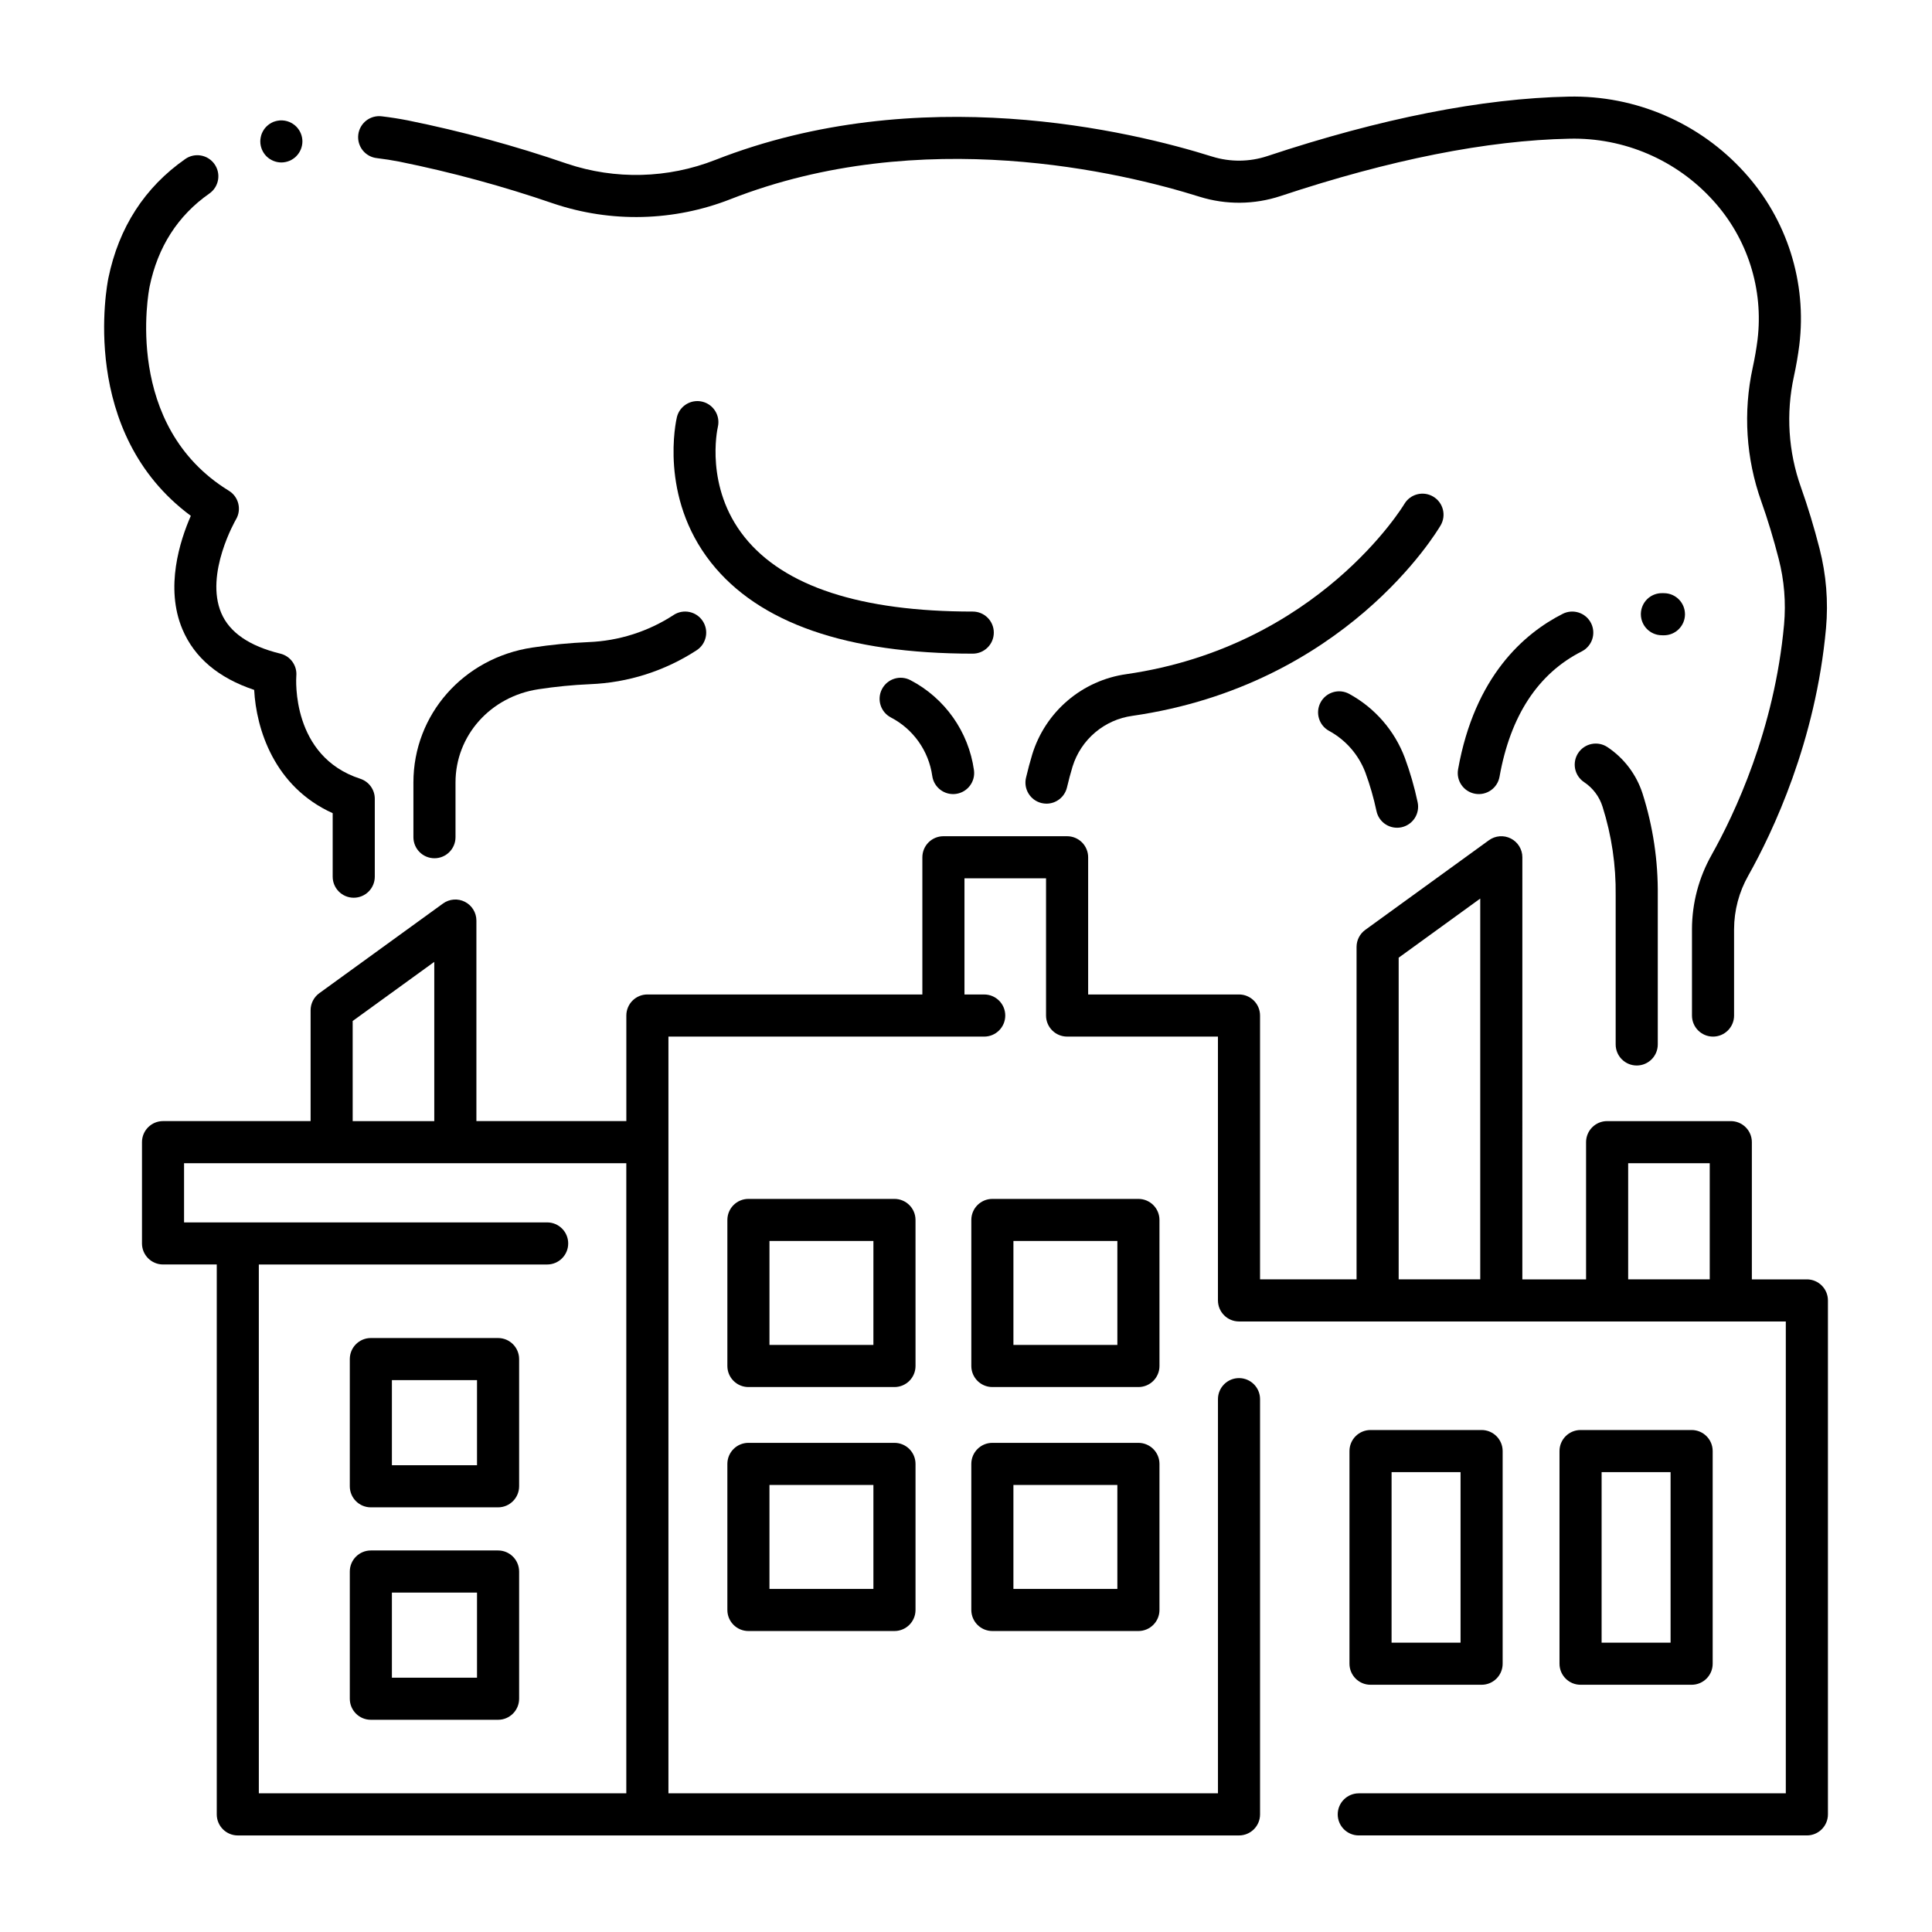 <?xml version="1.0" encoding="UTF-8"?>
<!-- Uploaded to: ICON Repo, www.svgrepo.com, Generator: ICON Repo Mixer Tools -->
<svg fill="#000000" width="800px" height="800px" version="1.1" viewBox="144 144 512 512" xmlns="http://www.w3.org/2000/svg">
 <g>
  <path d="m194.57 280.7c-2.902 6.617-6.875 19.023-2.234 30.051 3.164 7.519 9.555 12.914 19.023 16.078 0.539 10.352 5.312 25.688 20.805 32.668v16.828c0 3.082 2.496 5.582 5.578 5.582s5.582-2.5 5.582-5.582v-20.645c0-2.418-1.559-4.559-3.859-5.305-18.281-5.934-16.996-26.434-16.938-27.281l0.004-0.004c0.223-2.734-1.578-5.223-4.242-5.871-8.207-2-13.477-5.621-15.656-10.77-4.414-10.41 3.824-24.664 3.902-24.797 1.551-2.621 0.715-6.004-1.883-7.598-28.055-17.223-21.297-52.645-21-54.129 2.172-10.523 7.496-18.812 15.832-24.641 2.527-1.766 3.144-5.246 1.375-7.769-1.766-2.527-5.242-3.144-7.769-1.375-10.75 7.512-17.598 18.121-20.367 31.535-0.355 1.73-7.996 40.941 21.848 63.023z"/>
  <path d="m597.58 370.59c-3.383 5.992-5.168 12.75-5.188 19.629v22.914c0 3.078 2.496 5.578 5.578 5.578 3.082 0 5.578-2.5 5.578-5.578v-22.914c0.02-4.965 1.312-9.84 3.758-14.16 6.523-11.602 17.875-35.547 20.605-65.547 0.641-7.09 0.059-14.242-1.715-21.137-1.441-5.644-3.102-11.105-4.922-16.234-3.356-9.414-4.004-19.578-1.879-29.34 0.609-2.785 1.094-5.59 1.441-8.328v0.004c2.051-16.641-3.246-33.348-14.508-45.766-11.891-13.156-28.914-20.492-46.641-20.105-22.902 0.465-49.766 5.769-79.848 15.766-4.723 1.559-9.812 1.605-14.562 0.133-21.621-6.789-77.746-20.293-131.74 0.887-12.57 4.934-26.48 5.285-39.281 0.984-13.797-4.746-27.895-8.578-42.195-11.473-2.262-0.441-4.574-0.805-6.848-1.074-1.48-0.195-2.977 0.211-4.156 1.125-1.176 0.918-1.938 2.266-2.113 3.746-0.176 1.484 0.25 2.973 1.18 4.141 0.93 1.164 2.289 1.91 3.773 2.066 2 0.238 4.027 0.559 6.023 0.945v0.004c13.816 2.801 27.438 6.504 40.766 11.09 15.293 5.141 31.906 4.727 46.922-1.168 50.688-19.875 103.83-7.062 124.32-0.629 6.984 2.172 14.473 2.106 21.422-0.191 29.016-9.645 54.773-14.762 76.555-15.199 14.492-0.34 28.41 5.652 38.121 16.414 9.094 10.008 13.375 23.477 11.734 36.898-0.305 2.41-0.734 4.883-1.273 7.352-2.57 11.797-1.785 24.078 2.269 35.453 1.711 4.812 3.266 9.949 4.625 15.262 1.461 5.668 1.938 11.539 1.414 17.367-2.547 27.93-13.137 50.258-19.223 61.086z"/>
  <path d="m577.75 426.37c3.082 0 5.578-2.5 5.578-5.582v-39.488c0.105-9.168-1.262-18.293-4.043-27.027-1.621-5.016-4.887-9.332-9.266-12.262-1.23-0.832-2.742-1.137-4.199-0.852-1.461 0.285-2.742 1.145-3.57 2.379-0.824 1.238-1.117 2.754-0.824 4.211 0.297 1.453 1.164 2.731 2.406 3.547 2.312 1.547 4.027 3.836 4.859 6.488 2.406 7.606 3.582 15.543 3.477 23.516v39.484c0 1.48 0.586 2.902 1.633 3.949s2.469 1.637 3.949 1.637z"/>
  <path d="m501.58 327.9c-2.699-1.488-6.094-0.508-7.582 2.191s-0.504 6.094 2.191 7.582c4.434 2.406 7.856 6.324 9.645 11.039 1.223 3.32 2.203 6.723 2.938 10.184 0.297 1.461 1.164 2.738 2.41 3.555 1.246 0.812 2.769 1.098 4.223 0.785 1.457-0.312 2.727-1.191 3.531-2.445 0.801-1.254 1.07-2.777 0.746-4.231-0.848-3.988-1.977-7.91-3.387-11.734-2.723-7.223-7.945-13.227-14.715-16.926z"/>
  <path d="m385.27 324.25c-2.731-1.43-6.102-0.375-7.531 2.356-1.43 2.731-0.375 6.102 2.356 7.531 5.938 3.09 10.02 8.855 10.961 15.484 0.422 3.055 3.234 5.188 6.289 4.769 3.051-0.422 5.188-3.238 4.766-6.289-1.434-10.203-7.707-19.086-16.84-23.852z"/>
  <path d="m322.52 306.98c-6.742 4.391-14.547 6.875-22.586 7.184-4.977 0.215-9.941 0.699-14.867 1.449-18.258 2.738-31.508 17.77-31.508 35.746v14.504c0 3.082 2.496 5.582 5.578 5.582 3.082 0 5.578-2.5 5.578-5.582v-14.5c0-12.41 9.25-22.801 22.004-24.711 4.523-0.691 9.082-1.137 13.656-1.336 10.055-0.391 19.816-3.496 28.246-8.992 2.582-1.684 3.309-5.141 1.621-7.723-1.684-2.582-5.141-3.309-7.723-1.625z"/>
  <path d="m622.83 483.05h-14.57v-36.367c0-3.082-2.5-5.578-5.578-5.578h-32.777c-3.082 0-5.578 2.496-5.582 5.578v36.367h-16.887l0.004-111.86c0-2.098-1.176-4.019-3.047-4.973-1.867-0.953-4.113-0.777-5.809 0.453l-32.777 23.758c-1.449 1.051-2.305 2.731-2.305 4.519v88.098h-25.578v-69.918c0-3.082-2.496-5.582-5.578-5.582h-39.977v-36.355c0-1.48-0.59-2.902-1.633-3.949-1.047-1.043-2.469-1.633-3.949-1.633h-32.773c-1.48 0-2.898 0.59-3.945 1.633-1.047 1.047-1.637 2.469-1.637 3.949v36.359l-72.871-0.004c-3.082 0-5.578 2.5-5.578 5.582v27.973h-39.734v-53.137c0-2.098-1.176-4.019-3.047-4.973-1.867-0.953-4.113-0.777-5.809 0.457l-32.777 23.758c-1.445 1.051-2.305 2.731-2.305 4.516v29.379h-39.105c-3.082 0-5.578 2.496-5.582 5.578v26.844c0 3.082 2.5 5.578 5.582 5.578h14.234v145.73c0 3.082 2.496 5.582 5.578 5.582h265.33c3.082-0.004 5.578-2.5 5.578-5.582v-110.04c0-3.082-2.496-5.578-5.578-5.578s-5.578 2.496-5.578 5.578v104.46h-145.63v-200.54h83.684c3.082 0 5.578-2.5 5.578-5.582 0-3.082-2.496-5.578-5.578-5.578h-5.231v-30.781h21.617v36.359c0 3.078 2.5 5.578 5.578 5.578h39.977v69.918l0.004-0.004c0 3.082 2.496 5.582 5.578 5.582h144.91v125.05h-113.17c-3.078 0-5.578 2.496-5.578 5.578s2.5 5.578 5.578 5.578h118.75c3.082 0 5.578-2.496 5.582-5.578v-136.21c-0.004-3.078-2.504-5.57-5.582-5.574zm-47.348-30.785h21.617v30.781h-21.617zm-60.82-54.465 21.617-15.672v100.91h-21.617zm-277.2 16.773 21.625-15.668v42.199h-21.621zm-24.871 64.531h76.41c3.082 0 5.578-2.496 5.578-5.578 0-3.082-2.496-5.578-5.578-5.578h-96.223v-15.684h117.2v166.98h-97.383z"/>
  <path d="m407.37 311.65c0-3.082-2.496-5.578-5.578-5.578-29.684 0-50.039-6.648-60.5-19.766-10.52-13.188-7.211-28.473-7.055-29.156 0.703-3-1.152-6.004-4.152-6.711-3-0.703-6.004 1.156-6.711 4.152-0.195 0.848-4.777 20.992 9.062 38.504 12.652 16.012 35.988 24.129 69.355 24.129 3.078 0 5.574-2.496 5.578-5.574z"/>
  <path d="m523.79 275.59c-2.656-1.555-6.07-0.668-7.633 1.984-0.223 0.375-22.789 37.75-73.672 45.086h0.004c-5.742 0.809-11.133 3.234-15.543 6.992-4.414 3.758-7.664 8.691-9.379 14.23-0.598 1.98-1.156 4.074-1.664 6.227-0.711 2.996 1.145 6.004 4.141 6.715 0.426 0.102 0.855 0.148 1.293 0.152 2.582-0.004 4.828-1.781 5.422-4.297 0.457-1.938 0.961-3.812 1.492-5.582h0.004c1.094-3.504 3.164-6.621 5.969-8.992 2.801-2.375 6.219-3.898 9.855-4.398 56.398-8.129 80.703-48.77 81.711-50.496 1.551-2.66 0.656-6.066-2-7.621z"/>
  <path d="m565.64 309.13c-0.668-1.32-1.832-2.32-3.238-2.781-1.406-0.461-2.938-0.348-4.258 0.32-10.227 5.176-23.336 16.523-27.738 41.211-0.543 3.035 1.48 5.934 4.512 6.473 3.035 0.543 5.934-1.48 6.473-4.512 2.883-16.18 10.215-27.355 21.789-33.211l0.004-0.004c1.316-0.668 2.32-1.832 2.781-3.238s0.344-2.938-0.324-4.258z"/>
  <path d="m584.85 312.36h0.109c3.039-0.004 5.519-2.434 5.578-5.473v-0.113c-0.004-3.035-2.434-5.516-5.473-5.574l-0.531-0.012 0.004 0.004c-1.48-0.031-2.914 0.527-3.981 1.551-1.066 1.027-1.68 2.438-1.707 3.918v0.113c0 3.035 2.434 5.516 5.469 5.574z"/>
  <path d="m386.62 467.3c0-3.082-2.5-5.578-5.582-5.578h-38.699c-3.082 0-5.578 2.496-5.578 5.578v38.699c0 3.082 2.496 5.582 5.578 5.582h38.703c3.082 0 5.582-2.5 5.582-5.582zm-11.16 33.121h-27.543v-27.547h27.547z"/>
  <path d="m451.27 467.3c0-3.082-2.5-5.578-5.582-5.578h-38.699c-3.082 0-5.578 2.496-5.578 5.578v38.699c0 3.082 2.496 5.582 5.578 5.582h38.707c3.078 0 5.578-2.5 5.578-5.582zm-11.156 33.121h-27.547v-27.547h27.547z"/>
  <path d="m381.04 526.37h-38.703c-3.082 0-5.578 2.5-5.578 5.582v38.707-0.004c0 3.082 2.496 5.582 5.578 5.582h38.703c3.082 0 5.582-2.5 5.582-5.582v-38.703c0-1.48-0.59-2.902-1.637-3.949s-2.465-1.633-3.945-1.633zm-5.578 38.707h-27.547v-27.551h27.547z"/>
  <path d="m445.69 526.37h-38.703c-3.082 0-5.578 2.5-5.578 5.582v38.707-0.004c0 3.082 2.496 5.582 5.578 5.582h38.707c3.078 0 5.578-2.5 5.578-5.582v-38.703c0-1.48-0.586-2.898-1.633-3.945-1.047-1.047-2.469-1.637-3.949-1.637zm-5.578 38.707h-27.547v-27.551h27.547z"/>
  <path d="m275.99 498.59h-33.711c-3.082 0-5.578 2.496-5.578 5.578v33.715c0 3.078 2.496 5.578 5.578 5.578h33.711c3.082 0 5.578-2.5 5.582-5.578v-33.715c-0.004-3.082-2.5-5.578-5.582-5.578zm-5.578 33.711h-22.555v-22.551h22.555z"/>
  <path d="m275.99 554.89h-33.711c-3.082 0-5.578 2.5-5.578 5.582v33.711c0 3.082 2.496 5.578 5.578 5.578h33.711c3.082 0 5.578-2.496 5.582-5.578v-33.711c-0.004-3.082-2.5-5.582-5.582-5.582zm-5.578 33.711h-22.555v-22.555h22.555z"/>
  <path d="m536.64 590.48c3.078 0 5.578-2.496 5.578-5.578v-56.355c0-3.078-2.5-5.578-5.578-5.578h-29.438c-3.082 0-5.578 2.5-5.578 5.578v56.355c0 3.082 2.496 5.578 5.578 5.578zm-23.855-56.355h18.277v45.195l-18.281 0.004z"/>
  <path d="m592.3 590.48c3.082 0 5.578-2.496 5.578-5.578v-56.355c0-3.078-2.496-5.578-5.578-5.578h-29.438c-3.082 0-5.578 2.5-5.578 5.578v56.355c0 3.082 2.496 5.578 5.578 5.578zm-23.855-56.355h18.277v45.195l-18.281 0.004z"/>
  <path d="m223.19 178.38c-0.199-0.309-0.434-0.594-0.695-0.852-1.316-1.312-3.199-1.883-5.019-1.52-0.355 0.07-0.707 0.176-1.047 0.305-0.332 0.148-0.652 0.32-0.961 0.516-0.305 0.207-0.59 0.441-0.852 0.699-0.262 0.258-0.496 0.543-0.699 0.852-0.195 0.305-0.371 0.625-0.516 0.961-0.137 0.336-0.238 0.688-0.305 1.047-0.078 0.355-0.117 0.723-0.113 1.09 0.004 1.477 0.59 2.894 1.633 3.945 1.051 1.039 2.469 1.625 3.945 1.633 0.367-0.004 0.73-0.039 1.09-0.113 0.359-0.07 0.707-0.18 1.047-0.32 0.336-0.137 0.66-0.312 0.961-0.516 0.305-0.199 0.586-0.43 0.84-0.688 1.047-1.047 1.637-2.469 1.645-3.949-0.004-0.363-0.039-0.73-0.113-1.086-0.145-0.719-0.43-1.402-0.836-2.008z"/>
 </g>
</svg>